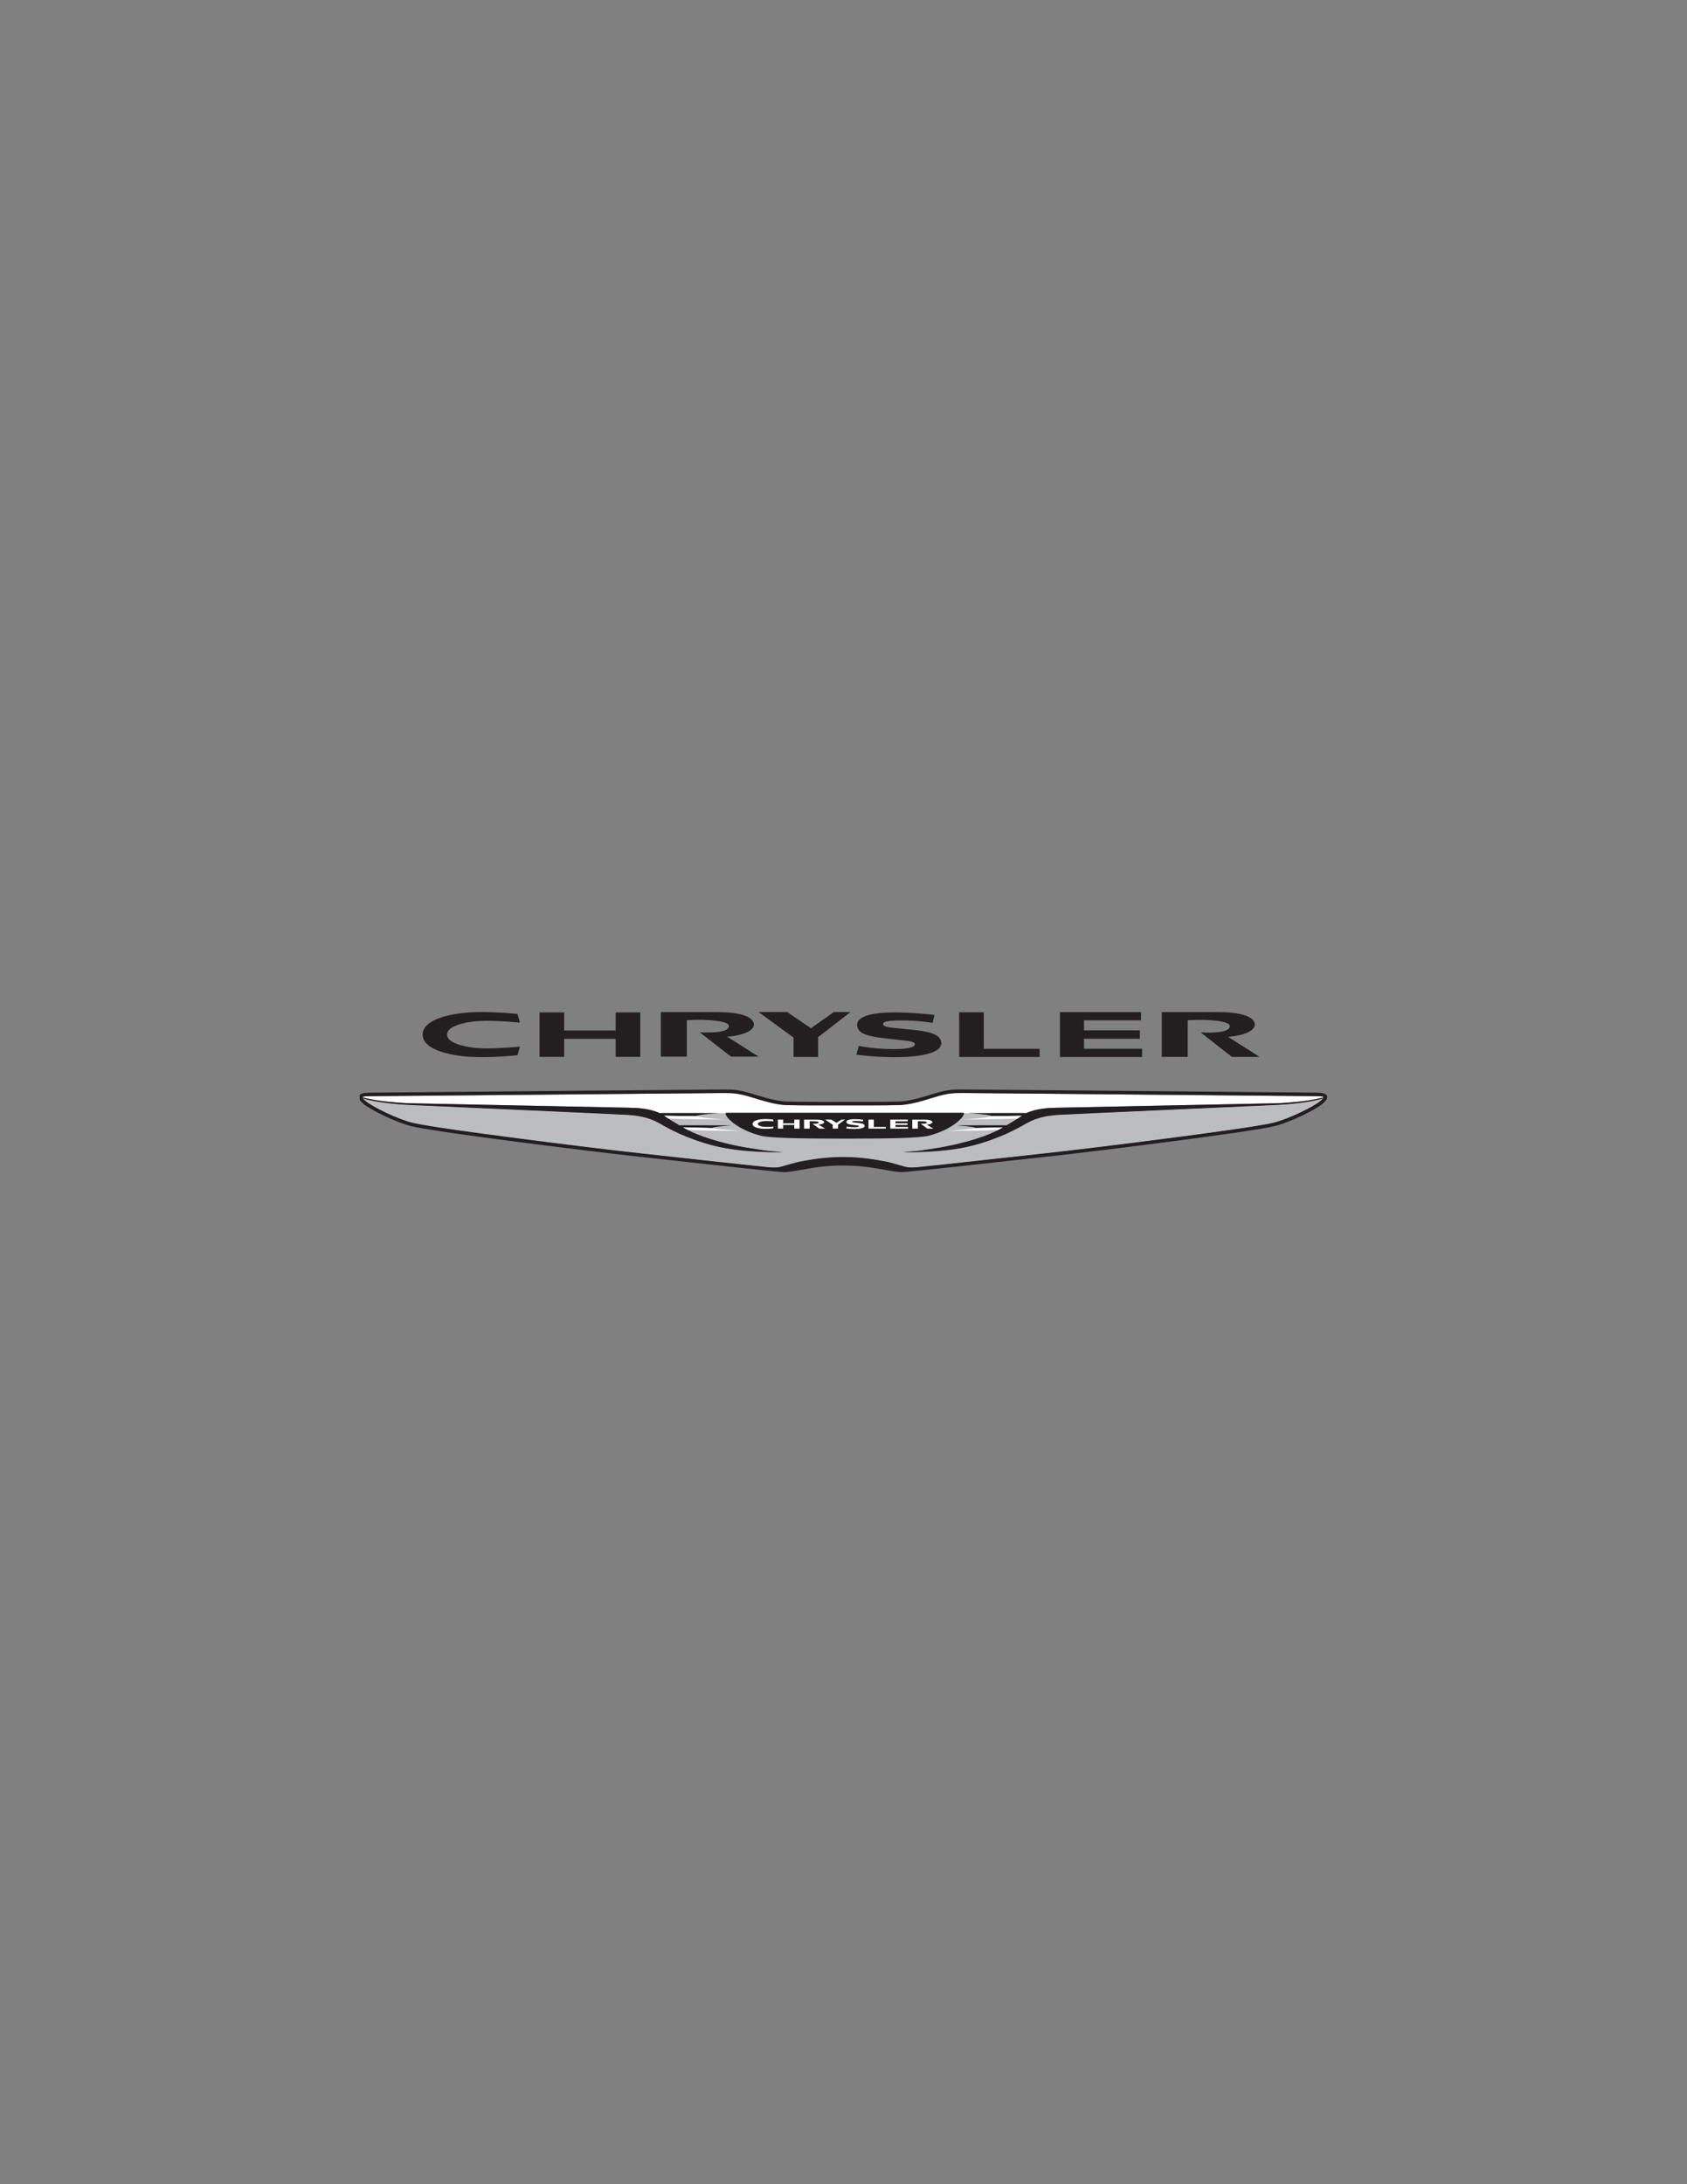 <?xml version="1.0" encoding="utf-8"?>
<!-- Generator: Adobe Illustrator 15.0.2, SVG Export Plug-In . SVG Version: 6.00 Build 0)  -->
<!DOCTYPE svg PUBLIC "-//W3C//DTD SVG 1.1//EN" "http://www.w3.org/Graphics/SVG/1.1/DTD/svg11.dtd">
<svg version="1.1" id="Layer_1" xmlns="http://www.w3.org/2000/svg" xmlns:xlink="http://www.w3.org/1999/xlink" x="0px" y="0px"
	 width="612px" height="792px" viewBox="0 0 612 792" enable-background="new 0 0 612 792" xml:space="preserve">
<rect x="0" y="0" width="612" height="792" fill="#808080" stroke="none"/>
<g>
	<path fill="#FFFFFF" d="M359.62,404.676c1.364,0.039,6.905,0.006,11.01-0.1c-0.104,0.066-0.217,0.133-0.316,0.211
		c-1.648,1.191-3.529,2.316-5.144,3.229c-0.173-0.006-0.345-0.012-0.543-0.012c-1.617-0.006-18.13,0.039-18.13,0.039
		s7.295,0.445,7.429,0.99c1.044-0.004,6.093-0.15,9.866-0.25c-0.746,0.412-1.383,0.752-1.822,0.996
		c3.356-1.787-1.431,0.863-0.44,0.256c0.108-0.064,0.262-0.156,0.44-0.256c-0.146,0.078-0.302,0.162-0.479,0.256
		c-2.63,1.41-10.798,4.561-22.104,6.314c-6.114,0.945-4.903,0.816-8.75,1.156c0,0-3.539,0.307-2.944,0.301
		c0.598-0.006,14.217,0.334,24.726-2.305c10.131-2.549,17.006-6.463,19.399-7.854c3.268-1.914,6.571-3.006,11.934-3.373
		c2.472-0.172,79.817-3.635,79.98-3.641c8.282-0.439,14.141-1.693,15.173-2.049c0.438-0.145,0.801-0.273,1.111-0.385
		c-0.148,0.213-0.41,0.469-0.866,0.885c-2.457,2.193-11.769,6.713-17.205,8.033c-9.431,2.287-67.483,9.379-77.795,10.521
		l-5.77,0.639c-15.458,1.715-35.124,3.891-45.102,4.904c-3.574,0.355-4.727-0.066-5.636-0.322c-0.919-0.25-4.651-1.375-6.299-1.688
		c-3.677-0.674-8.756-1.637-15.533-1.637c-6.774,0-11.862,0.975-15.538,1.654c-1.65,0.307-5.38,1.43-6.296,1.68
		c-0.915,0.262-2.068,0.682-5.642,0.324c-9.975-1.008-29.641-3.189-45.103-4.904l-5.768-0.641
		c-10.308-1.141-68.364-8.232-77.791-10.514c-5.443-1.326-14.759-5.852-17.211-8.043c-0.473-0.424-0.734-0.686-0.882-0.896
		c0.313,0.111,0.683,0.238,1.131,0.389c1.033,0.355,6.895,1.609,15.179,2.049c0.159,0.006,77.508,3.469,79.974,3.641
		c5.362,0.367,8.666,1.459,11.936,3.373c2.393,1.391,9.272,5.305,19.403,7.854c10.509,2.639,24.125,2.299,24.723,2.305
		c0.597,0.006-2.946-0.301-2.946-0.301c-3.848-0.34-2.63-0.211-8.745-1.156c-11.305-1.754-19.478-4.904-22.104-6.314
		c-0.181-0.094-0.337-0.178-0.483-0.256c0.178,0.1,0.334,0.191,0.444,0.256c0.988,0.607-3.801-2.043-0.444-0.256
		c-0.446-0.244-1.092-0.594-1.854-1.012c3.821,0.094,9.485,0.262,10.593,0.266c0.137-0.545,7.432-0.99,7.432-0.99
		s-16.51-0.045-18.135-0.039c-0.466,0-0.853,0.018-1.181,0.039c-1.629-0.912-3.53-2.053-5.196-3.256
		c-0.112-0.084-0.231-0.162-0.35-0.234c4.148,0.123,10.294,0.162,11.741,0.123c0.125-0.533,8.261-1.053,8.261-1.053
		s-19.223-0.021-20.87-0.021c-0.27,0-0.528,0.012-0.773,0.027c-3.695-1.725-8.27-1.92-11.091-1.959
		c-1.677-0.021-71.156-1.471-80.639-1.648c-3.063-0.178-10.211-0.645-14.825-1.82c-0.501-0.121-0.941-0.232-1.315-0.316
		c-0.014-0.268,0.907-0.385,2.495-0.395l23.184-0.207c35.438-0.329,101.399-0.94,104.402-0.94h0.724
		c3.607-0.006,5.255-0.011,10.22,1.476l1.319,0.4c3.223,0.99,7.637,2.354,11.563,2.5c4.096,0.148,19.799,0.105,20.455,0.1
		c0.66,0.006,16.363,0.039,20.463-0.111c3.919-0.15,8.336-1.508,11.562-2.5l1.319-0.4c4.965-1.486,6.606-1.481,10.22-1.475h0.721
		c3.007,0,68.966,0.607,104.399,0.935l23.188,0.212c1.613,0.012,2.549,0.129,2.496,0.406c-0.373,0.084-0.812,0.195-1.313,0.316
		c-4.614,1.176-11.761,1.643-14.828,1.82c-9.479,0.178-78.962,1.627-80.635,1.648c-2.809,0.039-7.348,0.229-11.032,1.932h-0.134
		c-1.648,0-20.871,0.021-20.871,0.021S359.486,404.143,359.62,404.676"/>
	<path fill="#BBBDBF" d="M351.357,403.623c0,0,8.13,0.52,8.263,1.053c1.364,0.039,6.905,0.006,11.011-0.1
		c-0.105,0.066-0.217,0.133-0.316,0.211c-1.648,1.191-3.53,2.316-5.145,3.229c-0.173-0.006-0.345-0.012-0.543-0.012
		c-1.616-0.006-18.13,0.039-18.13,0.039s7.295,0.445,7.43,0.992c1.043-0.006,6.092-0.15,9.865-0.252
		c-0.746,0.412-1.383,0.752-1.822,0.998c3.356-1.787-1.431,0.861-0.44,0.256c0.108-0.066,0.262-0.156,0.44-0.256
		c-0.146,0.076-0.301,0.16-0.479,0.256c-2.63,1.408-10.798,4.559-22.104,6.313c-6.113,0.945-4.903,0.816-8.749,1.158
		c0,0-3.54,0.305-2.945,0.299c0.599-0.004,14.217,0.334,24.726-2.305c10.131-2.549,17.006-6.463,19.399-7.854
		c3.268-1.914,6.571-3.006,11.935-3.373c2.472-0.172,79.816-3.635,79.979-3.641c8.282-0.439,14.142-1.691,15.173-2.049
		c0.439-0.145,0.801-0.271,1.112-0.385c-0.148,0.213-0.411,0.469-0.866,0.885c-2.457,2.195-11.769,6.715-17.206,8.033
		c-9.431,2.287-67.483,9.379-77.794,10.521l-5.771,0.639c-15.458,1.715-35.124,3.891-45.102,4.904
		c-3.573,0.357-4.726-0.066-5.636-0.322c-0.918-0.25-4.65-1.375-6.299-1.686c-3.677-0.676-8.756-1.639-15.532-1.639
		c-6.774,0-11.862,0.975-15.539,1.654c-1.65,0.307-5.38,1.43-6.295,1.682c-0.916,0.262-2.068,0.68-5.643,0.322
		c-9.975-1.008-29.641-3.189-45.103-4.904l-5.768-0.641c-10.308-1.141-68.364-8.232-77.791-10.514
		c-5.442-1.324-14.759-5.852-17.211-8.043c-0.473-0.424-0.734-0.686-0.882-0.896c0.313,0.111,0.683,0.238,1.131,0.389
		c1.033,0.357,6.895,1.609,15.18,2.049c0.159,0.006,77.508,3.469,79.973,3.641c5.362,0.367,8.666,1.459,11.936,3.373
		c2.393,1.391,9.272,5.305,19.403,7.854c10.51,2.639,24.125,2.301,24.723,2.305c0.597,0.006-2.946-0.299-2.946-0.299
		c-3.847-0.342-2.63-0.213-8.745-1.158c-11.305-1.754-19.478-4.904-22.104-6.313c-0.181-0.096-0.337-0.18-0.483-0.256
		c0.178,0.1,0.334,0.189,0.444,0.256c0.988,0.605-3.8-2.043-0.444-0.256c-0.445-0.246-1.091-0.596-1.854-1.014
		c3.821,0.094,9.485,0.262,10.593,0.268c0.138-0.547,7.432-0.992,7.432-0.992s-16.51-0.045-18.135-0.039
		c-0.466,0-0.853,0.018-1.181,0.039c-1.628-0.912-3.528-2.053-5.196-3.256c-0.112-0.084-0.23-0.162-0.35-0.232
		c4.149,0.121,10.294,0.16,11.741,0.121c0.125-0.533,8.261-1.053,8.261-1.053"/>
	<g>
		<defs>
			<rect id="SVGID_1_" x="130.5" y="366.966" width="351" height="58.067"/>
		</defs>
		<clipPath id="SVGID_2_">
			<use xlink:href="#SVGID_1_"  overflow="visible"/>
		</clipPath>
		<path clip-path="url(#SVGID_2_)" fill="#231F20" d="M477.684,396.198c-2.389-0.016-123.472-1.146-127.596-1.146
			c-4.128,0-5.834-0.112-11.311,1.519c-3.06,0.913-8.23,2.683-12.562,2.849c-4.118,0.156-20.412,0.117-20.412,0.117
			s-16.293,0.051-20.411-0.105c-4.325-0.16-9.496-1.932-12.559-2.844c-5.477-1.637-7.18-1.525-11.311-1.525
			c-4.124,0-125.209,1.13-127.597,1.146c-3.668,0.028-5.188,1.286-2.318,3.852c2.602,2.322,12.037,6.932,17.762,8.328
			c9.468,2.287,67.301,9.361,77.95,10.537c23.442,2.6,55.823,6.213,57.451,6.105c5.503-0.35,10.496-2.393,21.038-2.393
			c10.544,0,15.533,2.031,21.032,2.383c1.628,0.105,34.003-3.508,57.448-6.107c10.649-1.174,68.479-8.25,77.952-10.543
			c5.723-1.391,15.159-6,17.764-8.326C482.87,397.479,481.352,396.221,477.684,396.198 M359.62,404.676
			c1.364,0.039,6.905,0.006,11.01-0.1c-0.104,0.066-0.217,0.133-0.316,0.211c-1.648,1.191-3.529,2.316-5.144,3.229
			c-0.173-0.006-0.345-0.012-0.543-0.012c-1.617-0.006-18.13,0.039-18.13,0.039s7.295,0.445,7.429,0.99
			c1.044-0.004,6.093-0.15,9.866-0.25c-0.746,0.412-1.383,0.752-1.822,0.996c3.356-1.787-1.431,0.863-0.44,0.256
			c0.108-0.064,0.262-0.156,0.44-0.256c-0.146,0.078-0.302,0.162-0.479,0.256c-2.63,1.41-10.798,4.561-22.104,6.314
			c-6.114,0.945-4.903,0.816-8.75,1.156c0,0-3.539,0.307-2.944,0.301c0.598-0.006,14.217,0.334,24.726-2.305
			c10.131-2.549,17.006-6.463,19.399-7.854c3.268-1.914,6.571-3.006,11.934-3.373c2.472-0.172,79.817-3.635,79.98-3.641
			c8.282-0.439,14.141-1.693,15.173-2.049c0.438-0.145,0.801-0.273,1.111-0.385c-0.148,0.213-0.41,0.469-0.866,0.885
			c-2.457,2.193-11.769,6.713-17.205,8.033c-9.431,2.287-67.483,9.379-77.795,10.521l-5.77,0.639
			c-15.458,1.715-35.124,3.891-45.102,4.904c-3.574,0.355-4.727-0.066-5.636-0.322c-0.919-0.25-4.651-1.375-6.299-1.688
			c-3.677-0.674-8.756-1.637-15.533-1.637c-6.774,0-11.862,0.975-15.538,1.654c-1.65,0.307-5.38,1.43-6.296,1.68
			c-0.915,0.262-2.068,0.682-5.642,0.324c-9.975-1.008-29.641-3.189-45.103-4.904l-5.768-0.641
			c-10.308-1.141-68.364-8.232-77.791-10.514c-5.443-1.326-14.759-5.852-17.211-8.043c-0.473-0.424-0.734-0.686-0.882-0.896
			c0.313,0.111,0.683,0.238,1.131,0.389c1.033,0.355,6.895,1.609,15.179,2.049c0.159,0.006,77.508,3.469,79.974,3.641
			c5.362,0.367,8.666,1.459,11.936,3.373c2.393,1.391,9.272,5.305,19.403,7.854c10.509,2.639,24.125,2.299,24.723,2.305
			c0.597,0.006-2.946-0.301-2.946-0.301c-3.848-0.34-2.63-0.211-8.745-1.156c-11.305-1.754-19.478-4.904-22.104-6.314
			c-0.181-0.094-0.337-0.178-0.483-0.256c0.178,0.1,0.334,0.191,0.444,0.256c0.988,0.607-3.801-2.043-0.444-0.256
			c-0.446-0.244-1.092-0.594-1.854-1.012c3.821,0.094,9.485,0.262,10.593,0.266c0.137-0.545,7.432-0.99,7.432-0.99
			s-16.51-0.045-18.135-0.039c-0.466,0-0.853,0.018-1.181,0.039c-1.629-0.912-3.53-2.053-5.196-3.256
			c-0.112-0.084-0.231-0.162-0.35-0.234c4.148,0.123,10.294,0.162,11.741,0.123c0.125-0.533,8.261-1.053,8.261-1.053
			s-19.223-0.021-20.87-0.021c-0.27,0-0.528,0.012-0.773,0.027c-3.695-1.725-8.27-1.92-11.091-1.959
			c-1.677-0.021-71.156-1.471-80.639-1.648c-3.063-0.178-10.211-0.645-14.825-1.82c-0.501-0.121-0.941-0.232-1.315-0.316
			c-0.014-0.268,0.907-0.385,2.495-0.395l23.184-0.207c35.438-0.329,101.399-0.94,104.402-0.94h0.724
			c3.607-0.006,5.255-0.011,10.22,1.476l1.319,0.4c3.223,0.99,7.637,2.354,11.563,2.5c4.096,0.148,19.799,0.105,20.455,0.1
			c0.66,0.006,16.363,0.039,20.463-0.111c3.919-0.15,8.336-1.508,11.562-2.5l1.319-0.4c4.965-1.486,6.606-1.481,10.22-1.475h0.721
			c3.007,0,68.966,0.607,104.399,0.935l23.188,0.212c1.613,0.012,2.549,0.129,2.496,0.406c-0.373,0.084-0.812,0.195-1.313,0.316
			c-4.614,1.176-11.761,1.643-14.828,1.82c-9.479,0.178-78.962,1.627-80.635,1.648c-2.809,0.039-7.348,0.229-11.032,1.932h-0.134
			c-1.648,0-20.871,0.021-20.871,0.021S359.486,404.143,359.62,404.676"/>
	</g>
	<path fill="#231F20" d="M302.481,366.977c0,0-8.166,5.789-8.288,5.878c-0.12-0.089-8.629-5.878-8.629-5.878H275.2
		c0,0,12.591,9.19,12.675,9.25c0,0.092,0.005,7.032,0.005,7.032h8.918c0,0-0.003-7.084-0.003-7.178
		c0.075-0.057,11.731-9.104,11.731-9.104"/>
	<polyline fill="#231F20" points="347.966,383.264 377.161,383.264 377.161,380.303 356.889,380.303 356.889,367.057 
		347.966,367.055 	"/>
	<polyline fill="#231F20" points="384.521,383.262 414.315,383.262 414.315,380.294 393.249,380.294 393.249,376.646 
		413.525,376.646 413.525,373.613 393.249,373.613 393.249,369.976 413.931,369.976 413.931,366.997 384.521,366.997 	"/>
	<polyline fill="#231F20" points="195.73,367.103 195.73,383.232 204.669,383.232 204.669,376.671 223.356,376.671 223.356,383.232 
		232.275,383.232 232.275,367.105 223.356,367.105 223.356,373.657 204.669,373.657 204.669,367.103 	"/>
	<path fill="#231F20" d="M239.745,383.152h9.413c0,0-0.009-12.903,0-13.226c8.129-0.498,15.271,0.397,15.271,2.05
		c0,1.29-1.542,2.736-10.56,2.345c2.157,1.737,11.319,8.831,11.319,8.831h10.017c0,0-8.89-5.696-11.428-7.232
		c6.014-0.463,9.716-2.313,9.716-4.363c0-2.237-3.11-4.566-13.451-4.566h-20.298"/>
	<path fill="#231F20" d="M421.461,383.237h9.411c0,0-0.006-12.968,0-13.291c8.131-0.501,15.273,0.397,15.273,2.061
		c0,1.295-1.542,2.747-10.563,2.356c2.152,1.743,11.326,8.874,11.326,8.874h10.015c0,0-8.895-5.719-11.429-7.271
		c6.011-0.465,9.713-2.32,9.713-4.384c0-2.246-3.109-4.588-13.443-4.588h-20.304"/>
	<path fill="#231F20" d="M310.942,371.567c0,2.747,2.627,4.009,9.001,4.803c1.252,0.159,3.1,0.384,6.688,0.755
		c3.224,0.317,5.246,0.611,5.246,1.507c0,0.521-0.456,1.777-7.67,1.777c-6.354,0-11.55-0.936-12.664-1.16
		c0.012,0-0.879,3.174-0.879,3.171c0.854,0.106,7.125,0.921,13.921,0.921c8.62,0,16.878-1.306,16.878-5.057
		c0-2.635-2.889-4.033-8.9-4.71c-2.689-0.293-5.505-0.604-7.521-0.77c-2.87-0.253-4.67-0.557-4.67-1.496
		c0-0.79,1.232-1.29,6.896-1.29c5.363,0,10.009,0.703,11.061,0.869l0.695-2.869c-1.469-0.171-8.076-0.914-14.405-0.914
		C319.214,367.104,310.942,367.741,310.942,371.567"/>
	<path fill="#231F20" d="M153.312,375.149c0,5.472,10.124,8.181,21.387,8.181c6.085,0,11.633-0.565,13.041-0.697l0.871-3.114
		c-1.251,0.08-6.874,0.637-12.26,0.637c-5.916,0-14.183-1.485-14.183-5.007c0-3.521,8.267-5.008,14.183-5.008
		c5.386,0,11.009,0.56,12.26,0.644l-0.871-3.12c-1.408-0.132-6.956-0.699-13.041-0.699
		C163.436,366.966,153.312,369.681,153.312,375.149"/>
	<path fill="#231F20" d="M348.855,403.49h-84.813c-0.987,0-1.067,0.105-0.503,1.162c0.623,1.182,4.369,5.039,12.391,7.148
		c3.367,0.896,14.935,1.041,26.641,1.059v0.004h7.754v-0.004c11.712-0.018,23.273-0.162,26.646-1.059
		c8.016-2.109,11.757-5.967,12.386-7.148C349.925,403.596,349.841,403.49,348.855,403.49"/>
	<polyline fill="#FFFFFF" points="305.248,405.984 303.456,407.158 301.591,405.984 299.351,405.984 302.089,407.832 
		302.093,409.229 304.016,409.229 304.016,407.805 306.55,405.984 	"/>
	<polyline fill="#FFFFFF" points="315.072,409.229 321.379,409.229 321.379,408.639 316.998,408.639 316.998,405.984 
		315.072,405.984 	"/>
	<polyline fill="#FFFFFF" points="322.966,409.229 329.406,409.229 329.406,408.639 324.854,408.639 324.854,407.91 329.234,407.91 
		329.234,407.309 324.854,407.309 324.854,406.578 329.32,406.578 329.32,405.984 322.966,405.984 	"/>
	<polyline fill="#FFFFFF" points="282.187,405.984 282.187,409.229 284.112,409.229 284.112,407.91 288.148,407.91 288.148,409.229 
		290.079,409.229 290.079,405.984 288.148,405.984 288.148,407.309 284.112,407.309 284.112,405.984 	"/>
	<path fill="#FFFFFF" d="M291.691,409.24h2.035v-2.65c1.756-0.105,3.301,0.078,3.301,0.406c0,0.262-0.334,0.551-2.283,0.475
		c0.465,0.35,2.447,1.77,2.447,1.77h2.162c0,0-1.92-1.135-2.468-1.447c1.297-0.096,2.101-0.463,2.101-0.881
		c0-0.451-0.679-0.918-2.909-0.918h-4.386"/>
	<path fill="#FFFFFF" d="M330.948,409.24h2.031v-2.65c1.759-0.105,3.301,0.078,3.301,0.406c0,0.262-0.331,0.551-2.282,0.475
		c0.468,0.35,2.449,1.77,2.449,1.77h2.16c0,0-1.92-1.135-2.466-1.447c1.297-0.096,2.096-0.463,2.096-0.881
		c0-0.451-0.671-0.918-2.903-0.918h-4.386"/>
	<path fill="#FFFFFF" d="M307.074,406.791c0,0.602,0.568,0.885,1.945,1.059c0.27,0.031,0.666,0.078,1.438,0.16
		c0.702,0.066,1.137,0.135,1.137,0.328c0,0.111-0.096,0.391-1.653,0.391c-1.375,0-2.5-0.207-2.739-0.256l-0.188,0.695
		c0.184,0.021,1.542,0.199,3.006,0.199c1.863,0,3.647-0.283,3.647-1.102c0-0.578-0.626-0.885-1.923-1.035
		c-0.581-0.061-1.19-0.127-1.625-0.166c-0.621-0.057-1.008-0.123-1.008-0.33c0-0.172,0.262-0.283,1.489-0.283
		c1.157,0,2.163,0.156,2.385,0.195l0.154-0.629c-0.318-0.039-1.746-0.201-3.112-0.201
		C308.861,405.816,307.074,405.955,307.074,406.791"/>
	<path fill="#FFFFFF" d="M273.019,407.553c0,1.18,2.188,1.766,4.62,1.766c1.316,0,2.516-0.123,2.816-0.152l0.192-0.668
		c-0.273,0.014-1.486,0.135-2.647,0.135c-1.282,0-3.066-0.316-3.066-1.08s1.784-1.084,3.066-1.084c1.161,0,2.374,0.127,2.647,0.139
		l-0.192-0.674c-0.301-0.029-1.5-0.156-2.816-0.156C275.206,405.777,273.019,406.367,273.019,407.553"/>
	<path fill="#FFFFFF" d="M368.771,405.611c0.131-0.012,0.267-0.023,0.397-0.033c0.387-0.262,0.774-0.523,1.147-0.791
		c0.1-0.078,0.211-0.145,0.316-0.211c-4.104,0.105-9.646,0.139-11.011,0.1c-0.712,0.689-10.116,1.264-10.116,1.264
		S365.896,405.816,368.771,405.611"/>
	<path fill="#FFFFFF" d="M357.706,409.891c1.094-0.027,2.797-0.1,4.471-0.229c0.423-0.227,0.974-0.527,1.613-0.879
		c-0.827,0.023-1.714,0.045-2.621,0.066c-3.182,0.09-6.43,0.178-7.242,0.184c-0.08,0.301-10.293,1.074-10.293,1.074
		S354.656,409.963,357.706,409.891"/>
	<path fill="#FFFFFF" d="M262.81,405.939c0,0-9.407-0.574-10.114-1.264c-1.447,0.037-7.592,0-11.741-0.123
		c0.118,0.072,0.237,0.15,0.35,0.234c0.343,0.244,0.697,0.484,1.054,0.723c0.398,0.039,0.801,0.072,1.187,0.102
		C246.421,405.816,262.81,405.939,262.81,405.939"/>
	<path fill="#FFFFFF" d="M268.677,410.109c0,0-10.21-0.775-10.293-1.074c-0.802-0.006-3.979-0.096-7.125-0.178
		c-1.211-0.035-2.416-0.063-3.462-0.09c0.593,0.322,1.116,0.605,1.525,0.83c1.92,0.166,4.01,0.266,5.282,0.295
		C257.655,409.963,268.677,410.109,268.677,410.109"/>
</g>
</svg>
